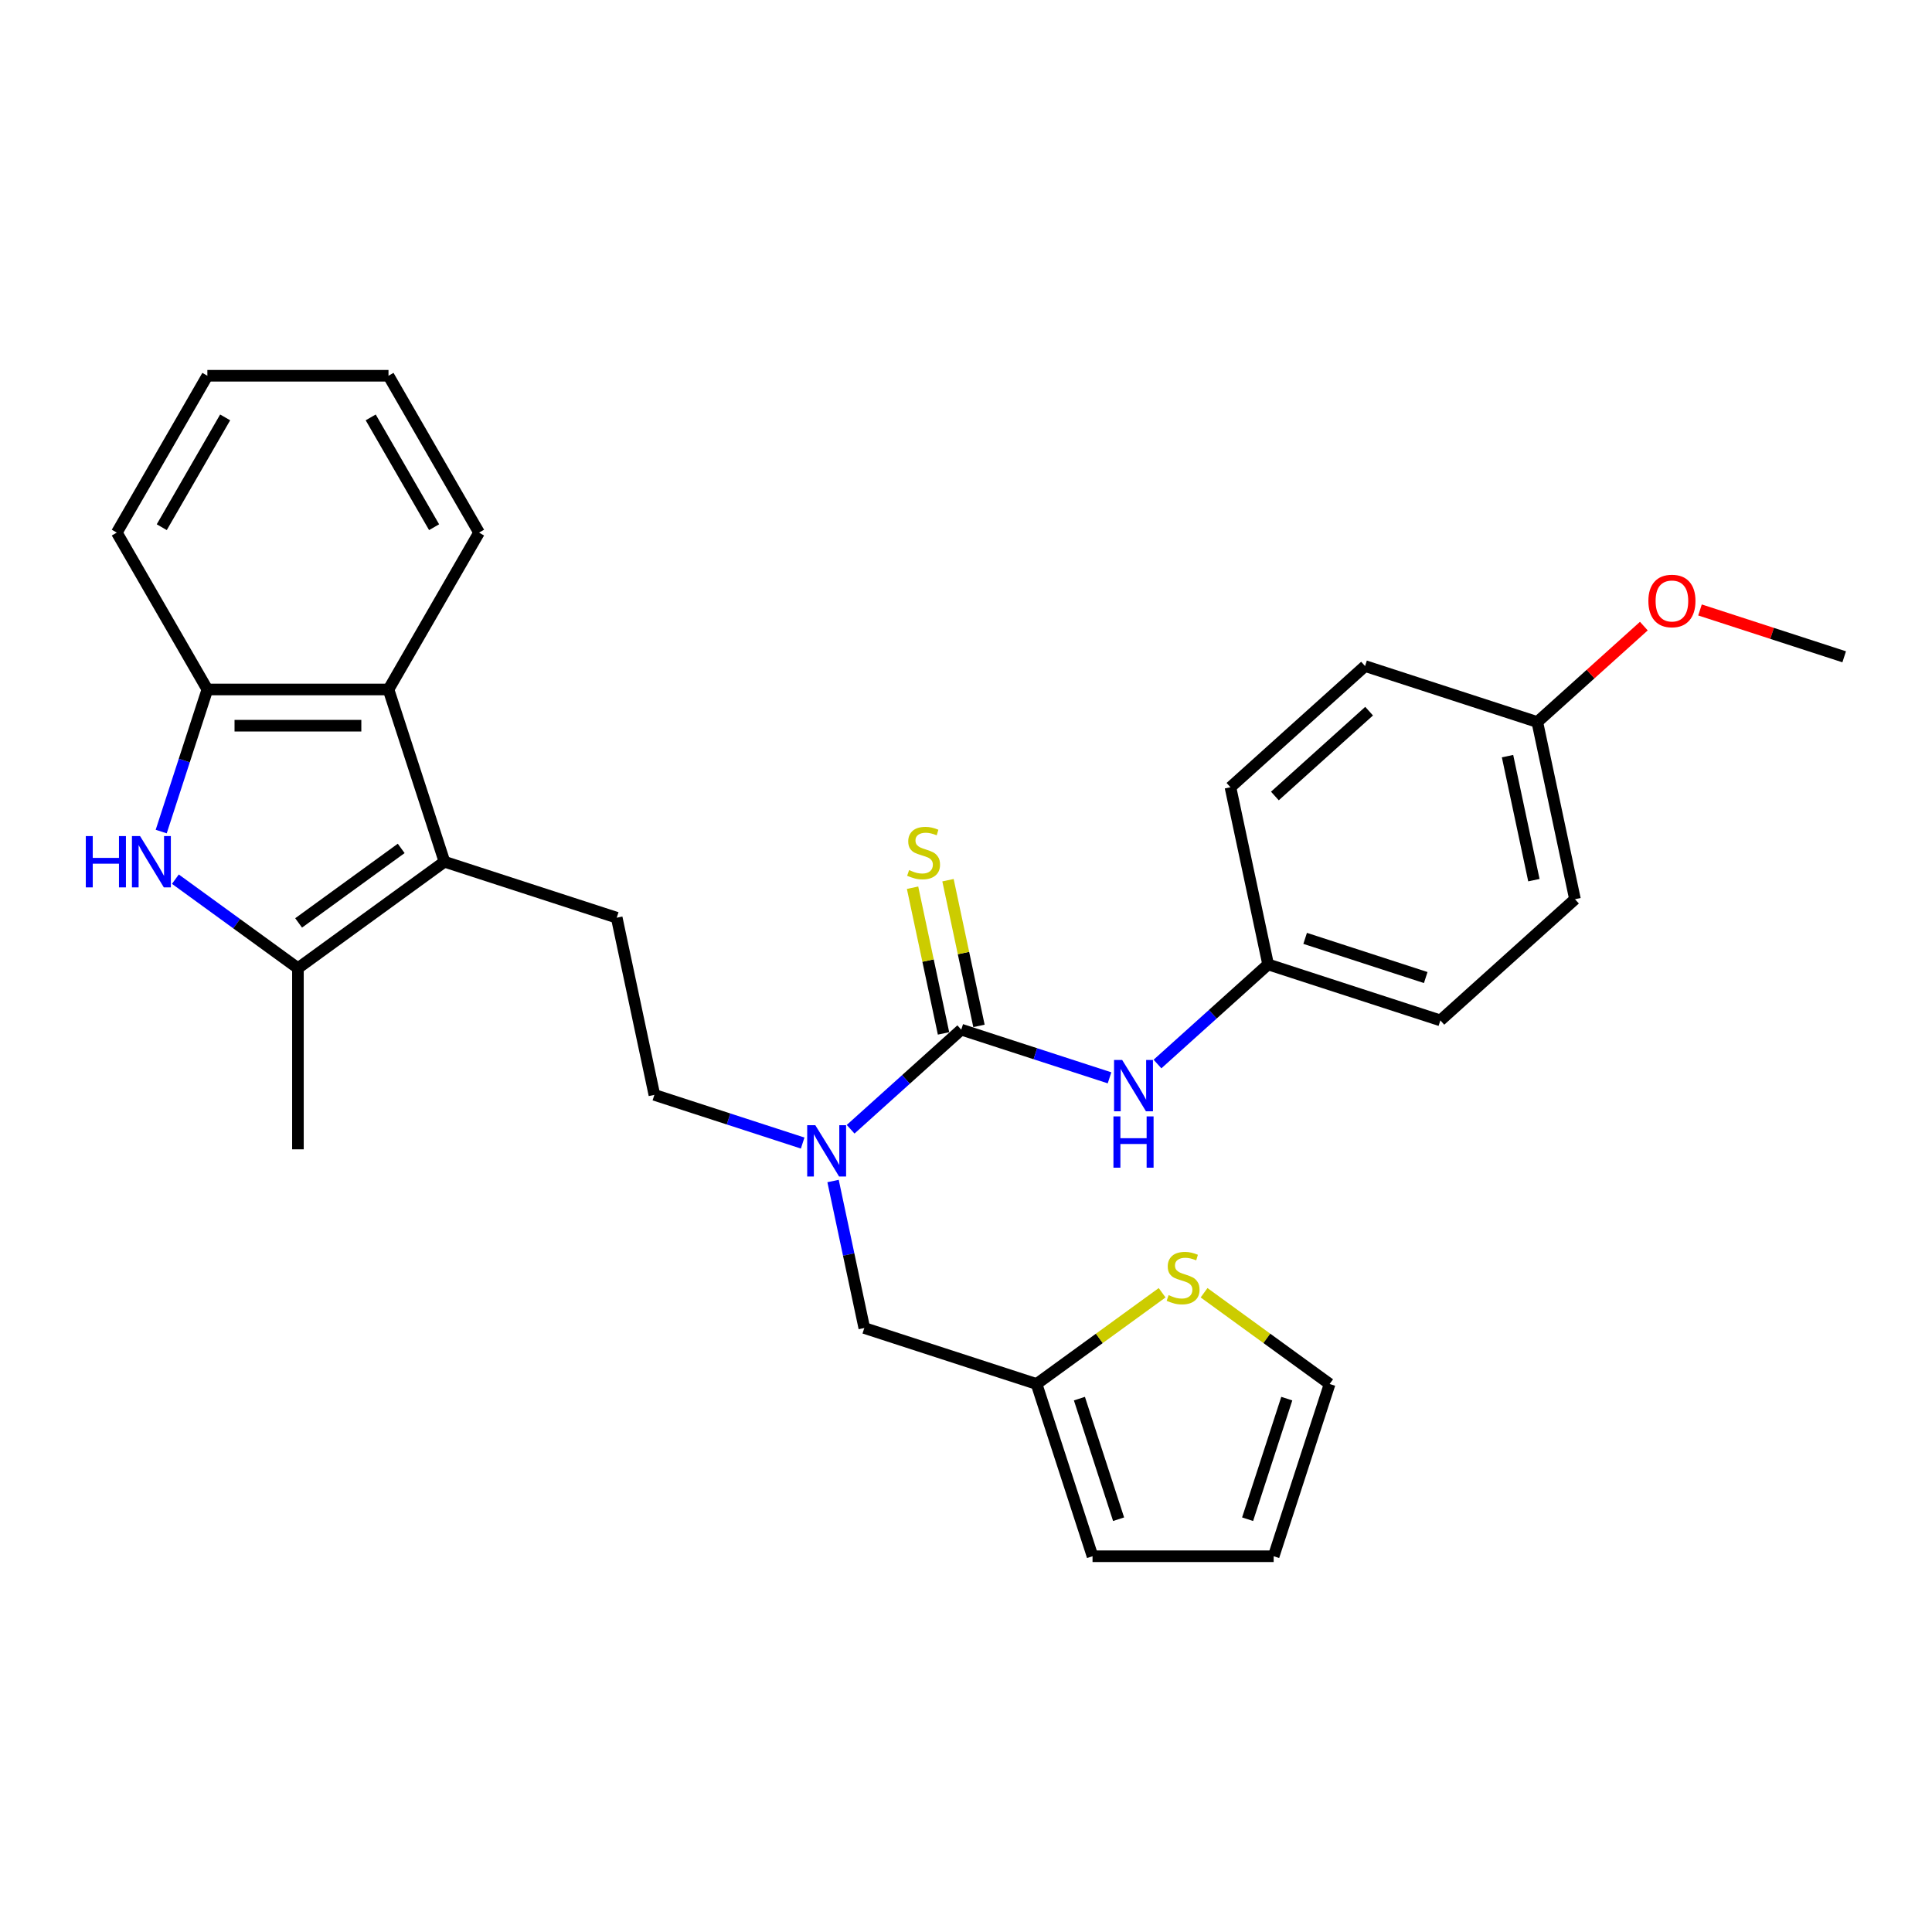 <?xml version='1.0' encoding='iso-8859-1'?>
<svg version='1.1' baseProfile='full'
              xmlns='http://www.w3.org/2000/svg'
                      xmlns:rdkit='http://www.rdkit.org/xml'
                      xmlns:xlink='http://www.w3.org/1999/xlink'
                  xml:space='preserve'
width='1000px' height='1000px' viewBox='0 0 1000 1000'>
<!-- END OF HEADER -->
<rect style='opacity:1.0;fill:#FFFFFF;stroke:none' width='1000' height='1000' x='0' y='0'> </rect>
<path class='bond-1' d='M 230.054,446.033 L 154.209,501.138' style='fill:none;fill-rule:evenodd;stroke:#000000;stroke-width:6px;stroke-linecap:butt;stroke-linejoin:miter;stroke-opacity:1' />
<path class='bond-1' d='M 207.656,439.129 L 154.564,477.703' style='fill:none;fill-rule:evenodd;stroke:#000000;stroke-width:6px;stroke-linecap:butt;stroke-linejoin:miter;stroke-opacity:1' />
<path class='bond-3' d='M 230.054,446.033 L 201.084,356.871' style='fill:none;fill-rule:evenodd;stroke:#000000;stroke-width:6px;stroke-linecap:butt;stroke-linejoin:miter;stroke-opacity:1' />
<path class='bond-7' d='M 230.054,446.033 L 319.216,475.003' style='fill:none;fill-rule:evenodd;stroke:#000000;stroke-width:6px;stroke-linecap:butt;stroke-linejoin:miter;stroke-opacity:1' />
<path class='bond-0' d='M 90.775,455.051 L 122.492,478.094' style='fill:none;fill-rule:evenodd;stroke:#0000FF;stroke-width:6px;stroke-linecap:butt;stroke-linejoin:miter;stroke-opacity:1' />
<path class='bond-0' d='M 122.492,478.094 L 154.209,501.138' style='fill:none;fill-rule:evenodd;stroke:#000000;stroke-width:6px;stroke-linecap:butt;stroke-linejoin:miter;stroke-opacity:1' />
<path class='bond-29' d='M 83.438,430.414 L 95.385,393.642' style='fill:none;fill-rule:evenodd;stroke:#0000FF;stroke-width:6px;stroke-linecap:butt;stroke-linejoin:miter;stroke-opacity:1' />
<path class='bond-29' d='M 95.385,393.642 L 107.333,356.871' style='fill:none;fill-rule:evenodd;stroke:#000000;stroke-width:6px;stroke-linecap:butt;stroke-linejoin:miter;stroke-opacity:1' />
<path class='bond-18' d='M 154.209,501.138 L 154.209,594.888' style='fill:none;fill-rule:evenodd;stroke:#000000;stroke-width:6px;stroke-linecap:butt;stroke-linejoin:miter;stroke-opacity:1' />
<path class='bond-2' d='M 497.54,532.944 L 468.912,558.722' style='fill:none;fill-rule:evenodd;stroke:#000000;stroke-width:6px;stroke-linecap:butt;stroke-linejoin:miter;stroke-opacity:1' />
<path class='bond-2' d='M 468.912,558.722 L 440.283,584.499' style='fill:none;fill-rule:evenodd;stroke:#0000FF;stroke-width:6px;stroke-linecap:butt;stroke-linejoin:miter;stroke-opacity:1' />
<path class='bond-6' d='M 497.54,532.944 L 535.915,545.413' style='fill:none;fill-rule:evenodd;stroke:#000000;stroke-width:6px;stroke-linecap:butt;stroke-linejoin:miter;stroke-opacity:1' />
<path class='bond-6' d='M 535.915,545.413 L 574.29,557.882' style='fill:none;fill-rule:evenodd;stroke:#0000FF;stroke-width:6px;stroke-linecap:butt;stroke-linejoin:miter;stroke-opacity:1' />
<path class='bond-10' d='M 506.711,530.995 L 498.696,493.291' style='fill:none;fill-rule:evenodd;stroke:#000000;stroke-width:6px;stroke-linecap:butt;stroke-linejoin:miter;stroke-opacity:1' />
<path class='bond-10' d='M 498.696,493.291 L 490.682,455.587' style='fill:none;fill-rule:evenodd;stroke:#CCCC00;stroke-width:6px;stroke-linecap:butt;stroke-linejoin:miter;stroke-opacity:1' />
<path class='bond-10' d='M 488.37,534.893 L 480.356,497.189' style='fill:none;fill-rule:evenodd;stroke:#000000;stroke-width:6px;stroke-linecap:butt;stroke-linejoin:miter;stroke-opacity:1' />
<path class='bond-10' d='M 480.356,497.189 L 472.342,459.485' style='fill:none;fill-rule:evenodd;stroke:#CCCC00;stroke-width:6px;stroke-linecap:butt;stroke-linejoin:miter;stroke-opacity:1' />
<path class='bond-4' d='M 201.084,356.871 L 107.333,356.871' style='fill:none;fill-rule:evenodd;stroke:#000000;stroke-width:6px;stroke-linecap:butt;stroke-linejoin:miter;stroke-opacity:1' />
<path class='bond-4' d='M 187.021,375.621 L 121.396,375.621' style='fill:none;fill-rule:evenodd;stroke:#000000;stroke-width:6px;stroke-linecap:butt;stroke-linejoin:miter;stroke-opacity:1' />
<path class='bond-23' d='M 201.084,356.871 L 247.959,275.68' style='fill:none;fill-rule:evenodd;stroke:#000000;stroke-width:6px;stroke-linecap:butt;stroke-linejoin:miter;stroke-opacity:1' />
<path class='bond-25' d='M 107.333,356.871 L 60.458,275.68' style='fill:none;fill-rule:evenodd;stroke:#000000;stroke-width:6px;stroke-linecap:butt;stroke-linejoin:miter;stroke-opacity:1' />
<path class='bond-5' d='M 415.458,591.642 L 377.083,579.174' style='fill:none;fill-rule:evenodd;stroke:#0000FF;stroke-width:6px;stroke-linecap:butt;stroke-linejoin:miter;stroke-opacity:1' />
<path class='bond-5' d='M 377.083,579.174 L 338.708,566.705' style='fill:none;fill-rule:evenodd;stroke:#000000;stroke-width:6px;stroke-linecap:butt;stroke-linejoin:miter;stroke-opacity:1' />
<path class='bond-11' d='M 431.19,611.294 L 439.276,649.336' style='fill:none;fill-rule:evenodd;stroke:#0000FF;stroke-width:6px;stroke-linecap:butt;stroke-linejoin:miter;stroke-opacity:1' />
<path class='bond-11' d='M 439.276,649.336 L 447.362,687.377' style='fill:none;fill-rule:evenodd;stroke:#000000;stroke-width:6px;stroke-linecap:butt;stroke-linejoin:miter;stroke-opacity:1' />
<path class='bond-16' d='M 599.115,550.738 L 627.744,524.961' style='fill:none;fill-rule:evenodd;stroke:#0000FF;stroke-width:6px;stroke-linecap:butt;stroke-linejoin:miter;stroke-opacity:1' />
<path class='bond-16' d='M 627.744,524.961 L 656.373,499.183' style='fill:none;fill-rule:evenodd;stroke:#000000;stroke-width:6px;stroke-linecap:butt;stroke-linejoin:miter;stroke-opacity:1' />
<path class='bond-12' d='M 319.216,475.003 L 338.708,566.705' style='fill:none;fill-rule:evenodd;stroke:#000000;stroke-width:6px;stroke-linecap:butt;stroke-linejoin:miter;stroke-opacity:1' />
<path class='bond-8' d='M 536.524,716.348 L 447.362,687.377' style='fill:none;fill-rule:evenodd;stroke:#000000;stroke-width:6px;stroke-linecap:butt;stroke-linejoin:miter;stroke-opacity:1' />
<path class='bond-9' d='M 536.524,716.348 L 569.019,692.739' style='fill:none;fill-rule:evenodd;stroke:#000000;stroke-width:6px;stroke-linecap:butt;stroke-linejoin:miter;stroke-opacity:1' />
<path class='bond-9' d='M 569.019,692.739 L 601.514,669.13' style='fill:none;fill-rule:evenodd;stroke:#CCCC00;stroke-width:6px;stroke-linecap:butt;stroke-linejoin:miter;stroke-opacity:1' />
<path class='bond-14' d='M 536.524,716.348 L 565.495,805.51' style='fill:none;fill-rule:evenodd;stroke:#000000;stroke-width:6px;stroke-linecap:butt;stroke-linejoin:miter;stroke-opacity:1' />
<path class='bond-14' d='M 558.702,723.928 L 578.981,786.342' style='fill:none;fill-rule:evenodd;stroke:#000000;stroke-width:6px;stroke-linecap:butt;stroke-linejoin:miter;stroke-opacity:1' />
<path class='bond-13' d='M 623.226,669.13 L 655.721,692.739' style='fill:none;fill-rule:evenodd;stroke:#CCCC00;stroke-width:6px;stroke-linecap:butt;stroke-linejoin:miter;stroke-opacity:1' />
<path class='bond-13' d='M 655.721,692.739 L 688.216,716.348' style='fill:none;fill-rule:evenodd;stroke:#000000;stroke-width:6px;stroke-linecap:butt;stroke-linejoin:miter;stroke-opacity:1' />
<path class='bond-31' d='M 688.216,716.348 L 659.245,805.51' style='fill:none;fill-rule:evenodd;stroke:#000000;stroke-width:6px;stroke-linecap:butt;stroke-linejoin:miter;stroke-opacity:1' />
<path class='bond-31' d='M 666.038,723.928 L 645.758,786.342' style='fill:none;fill-rule:evenodd;stroke:#000000;stroke-width:6px;stroke-linecap:butt;stroke-linejoin:miter;stroke-opacity:1' />
<path class='bond-15' d='M 565.495,805.51 L 659.245,805.51' style='fill:none;fill-rule:evenodd;stroke:#000000;stroke-width:6px;stroke-linecap:butt;stroke-linejoin:miter;stroke-opacity:1' />
<path class='bond-19' d='M 656.373,499.183 L 636.881,407.482' style='fill:none;fill-rule:evenodd;stroke:#000000;stroke-width:6px;stroke-linecap:butt;stroke-linejoin:miter;stroke-opacity:1' />
<path class='bond-20' d='M 656.373,499.183 L 745.535,528.154' style='fill:none;fill-rule:evenodd;stroke:#000000;stroke-width:6px;stroke-linecap:butt;stroke-linejoin:miter;stroke-opacity:1' />
<path class='bond-20' d='M 675.541,485.697 L 737.955,505.976' style='fill:none;fill-rule:evenodd;stroke:#000000;stroke-width:6px;stroke-linecap:butt;stroke-linejoin:miter;stroke-opacity:1' />
<path class='bond-17' d='M 795.713,373.721 L 815.205,465.423' style='fill:none;fill-rule:evenodd;stroke:#000000;stroke-width:6px;stroke-linecap:butt;stroke-linejoin:miter;stroke-opacity:1' />
<path class='bond-17' d='M 780.297,391.374 L 793.941,455.566' style='fill:none;fill-rule:evenodd;stroke:#000000;stroke-width:6px;stroke-linecap:butt;stroke-linejoin:miter;stroke-opacity:1' />
<path class='bond-24' d='M 795.713,373.721 L 823.283,348.897' style='fill:none;fill-rule:evenodd;stroke:#000000;stroke-width:6px;stroke-linecap:butt;stroke-linejoin:miter;stroke-opacity:1' />
<path class='bond-24' d='M 823.283,348.897 L 850.852,324.073' style='fill:none;fill-rule:evenodd;stroke:#FF0000;stroke-width:6px;stroke-linecap:butt;stroke-linejoin:miter;stroke-opacity:1' />
<path class='bond-32' d='M 795.713,373.721 L 706.551,344.75' style='fill:none;fill-rule:evenodd;stroke:#000000;stroke-width:6px;stroke-linecap:butt;stroke-linejoin:miter;stroke-opacity:1' />
<path class='bond-22' d='M 636.881,407.482 L 706.551,344.75' style='fill:none;fill-rule:evenodd;stroke:#000000;stroke-width:6px;stroke-linecap:butt;stroke-linejoin:miter;stroke-opacity:1' />
<path class='bond-22' d='M 659.878,412.006 L 708.647,368.094' style='fill:none;fill-rule:evenodd;stroke:#000000;stroke-width:6px;stroke-linecap:butt;stroke-linejoin:miter;stroke-opacity:1' />
<path class='bond-21' d='M 745.535,528.154 L 815.205,465.423' style='fill:none;fill-rule:evenodd;stroke:#000000;stroke-width:6px;stroke-linecap:butt;stroke-linejoin:miter;stroke-opacity:1' />
<path class='bond-27' d='M 247.959,275.68 L 201.084,194.49' style='fill:none;fill-rule:evenodd;stroke:#000000;stroke-width:6px;stroke-linecap:butt;stroke-linejoin:miter;stroke-opacity:1' />
<path class='bond-27' d='M 224.69,272.877 L 191.877,216.044' style='fill:none;fill-rule:evenodd;stroke:#000000;stroke-width:6px;stroke-linecap:butt;stroke-linejoin:miter;stroke-opacity:1' />
<path class='bond-26' d='M 879.915,315.711 L 917.23,327.835' style='fill:none;fill-rule:evenodd;stroke:#FF0000;stroke-width:6px;stroke-linecap:butt;stroke-linejoin:miter;stroke-opacity:1' />
<path class='bond-26' d='M 917.23,327.835 L 954.545,339.96' style='fill:none;fill-rule:evenodd;stroke:#000000;stroke-width:6px;stroke-linecap:butt;stroke-linejoin:miter;stroke-opacity:1' />
<path class='bond-30' d='M 60.458,275.68 L 107.333,194.49' style='fill:none;fill-rule:evenodd;stroke:#000000;stroke-width:6px;stroke-linecap:butt;stroke-linejoin:miter;stroke-opacity:1' />
<path class='bond-30' d='M 83.727,272.877 L 116.54,216.044' style='fill:none;fill-rule:evenodd;stroke:#000000;stroke-width:6px;stroke-linecap:butt;stroke-linejoin:miter;stroke-opacity:1' />
<path class='bond-28' d='M 201.084,194.49 L 107.333,194.49' style='fill:none;fill-rule:evenodd;stroke:#000000;stroke-width:6px;stroke-linecap:butt;stroke-linejoin:miter;stroke-opacity:1' />
<path  class='atom-1' d='M 44.406 432.758
L 48.006 432.758
L 48.006 444.045
L 61.581 444.045
L 61.581 432.758
L 65.181 432.758
L 65.181 459.308
L 61.581 459.308
L 61.581 447.045
L 48.006 447.045
L 48.006 459.308
L 44.406 459.308
L 44.406 432.758
' fill='#0000FF'/>
<path  class='atom-1' d='M 72.494 432.758
L 81.194 446.82
Q 82.057 448.208, 83.444 450.72
Q 84.832 453.233, 84.907 453.383
L 84.907 432.758
L 88.432 432.758
L 88.432 459.308
L 84.794 459.308
L 75.457 443.933
Q 74.369 442.133, 73.207 440.07
Q 72.082 438.008, 71.744 437.37
L 71.744 459.308
L 68.294 459.308
L 68.294 432.758
L 72.494 432.758
' fill='#0000FF'/>
<path  class='atom-6' d='M 422.001 582.401
L 430.702 596.463
Q 431.564 597.851, 432.952 600.363
Q 434.339 602.876, 434.414 603.026
L 434.414 582.401
L 437.939 582.401
L 437.939 608.951
L 434.302 608.951
L 424.964 593.576
Q 423.877 591.776, 422.714 589.713
Q 421.589 587.651, 421.251 587.013
L 421.251 608.951
L 417.801 608.951
L 417.801 582.401
L 422.001 582.401
' fill='#0000FF'/>
<path  class='atom-7' d='M 580.834 548.64
L 589.534 562.702
Q 590.396 564.09, 591.784 566.602
Q 593.171 569.115, 593.246 569.265
L 593.246 548.64
L 596.771 548.64
L 596.771 575.19
L 593.134 575.19
L 583.796 559.815
Q 582.709 558.015, 581.546 555.952
Q 580.421 553.89, 580.084 553.252
L 580.084 575.19
L 576.634 575.19
L 576.634 548.64
L 580.834 548.64
' fill='#0000FF'/>
<path  class='atom-7' d='M 576.315 577.845
L 579.915 577.845
L 579.915 589.132
L 593.49 589.132
L 593.49 577.845
L 597.09 577.845
L 597.09 604.395
L 593.49 604.395
L 593.49 592.132
L 579.915 592.132
L 579.915 604.395
L 576.315 604.395
L 576.315 577.845
' fill='#0000FF'/>
<path  class='atom-10' d='M 604.87 670.355
Q 605.17 670.468, 606.407 670.993
Q 607.645 671.518, 608.995 671.855
Q 610.382 672.155, 611.732 672.155
Q 614.245 672.155, 615.707 670.955
Q 617.17 669.718, 617.17 667.58
Q 617.17 666.118, 616.42 665.218
Q 615.707 664.318, 614.582 663.83
Q 613.457 663.343, 611.582 662.78
Q 609.22 662.068, 607.795 661.393
Q 606.407 660.718, 605.395 659.293
Q 604.42 657.868, 604.42 655.468
Q 604.42 652.13, 606.67 650.068
Q 608.957 648.005, 613.457 648.005
Q 616.532 648.005, 620.02 649.468
L 619.157 652.355
Q 615.97 651.043, 613.57 651.043
Q 610.982 651.043, 609.557 652.13
Q 608.132 653.18, 608.17 655.018
Q 608.17 656.443, 608.882 657.305
Q 609.632 658.168, 610.682 658.655
Q 611.77 659.143, 613.57 659.705
Q 615.97 660.455, 617.395 661.205
Q 618.82 661.955, 619.832 663.493
Q 620.882 664.993, 620.882 667.58
Q 620.882 671.255, 618.407 673.243
Q 615.97 675.193, 611.882 675.193
Q 609.52 675.193, 607.72 674.668
Q 605.957 674.18, 603.857 673.318
L 604.87 670.355
' fill='#CCCC00'/>
<path  class='atom-11' d='M 470.549 450.355
Q 470.849 450.467, 472.086 450.992
Q 473.324 451.517, 474.674 451.855
Q 476.061 452.155, 477.411 452.155
Q 479.924 452.155, 481.386 450.955
Q 482.849 449.717, 482.849 447.58
Q 482.849 446.117, 482.099 445.217
Q 481.386 444.317, 480.261 443.83
Q 479.136 443.342, 477.261 442.78
Q 474.899 442.067, 473.474 441.392
Q 472.086 440.717, 471.074 439.292
Q 470.099 437.867, 470.099 435.467
Q 470.099 432.13, 472.349 430.067
Q 474.636 428.005, 479.136 428.005
Q 482.211 428.005, 485.699 429.467
L 484.836 432.355
Q 481.649 431.042, 479.249 431.042
Q 476.661 431.042, 475.236 432.13
Q 473.811 433.18, 473.849 435.017
Q 473.849 436.442, 474.561 437.305
Q 475.311 438.167, 476.361 438.655
Q 477.449 439.142, 479.249 439.705
Q 481.649 440.455, 483.074 441.205
Q 484.499 441.955, 485.511 443.492
Q 486.561 444.992, 486.561 447.58
Q 486.561 451.255, 484.086 453.242
Q 481.649 455.192, 477.561 455.192
Q 475.199 455.192, 473.399 454.667
Q 471.636 454.18, 469.536 453.317
L 470.549 450.355
' fill='#CCCC00'/>
<path  class='atom-25' d='M 853.196 311.064
Q 853.196 304.689, 856.346 301.127
Q 859.496 297.564, 865.383 297.564
Q 871.271 297.564, 874.421 301.127
Q 877.571 304.689, 877.571 311.064
Q 877.571 317.514, 874.383 321.189
Q 871.196 324.827, 865.383 324.827
Q 859.533 324.827, 856.346 321.189
Q 853.196 317.552, 853.196 311.064
M 865.383 321.827
Q 869.433 321.827, 871.608 319.127
Q 873.821 316.389, 873.821 311.064
Q 873.821 305.852, 871.608 303.227
Q 869.433 300.564, 865.383 300.564
Q 861.333 300.564, 859.121 303.189
Q 856.946 305.814, 856.946 311.064
Q 856.946 316.427, 859.121 319.127
Q 861.333 321.827, 865.383 321.827
' fill='#FF0000'/>
</svg>
